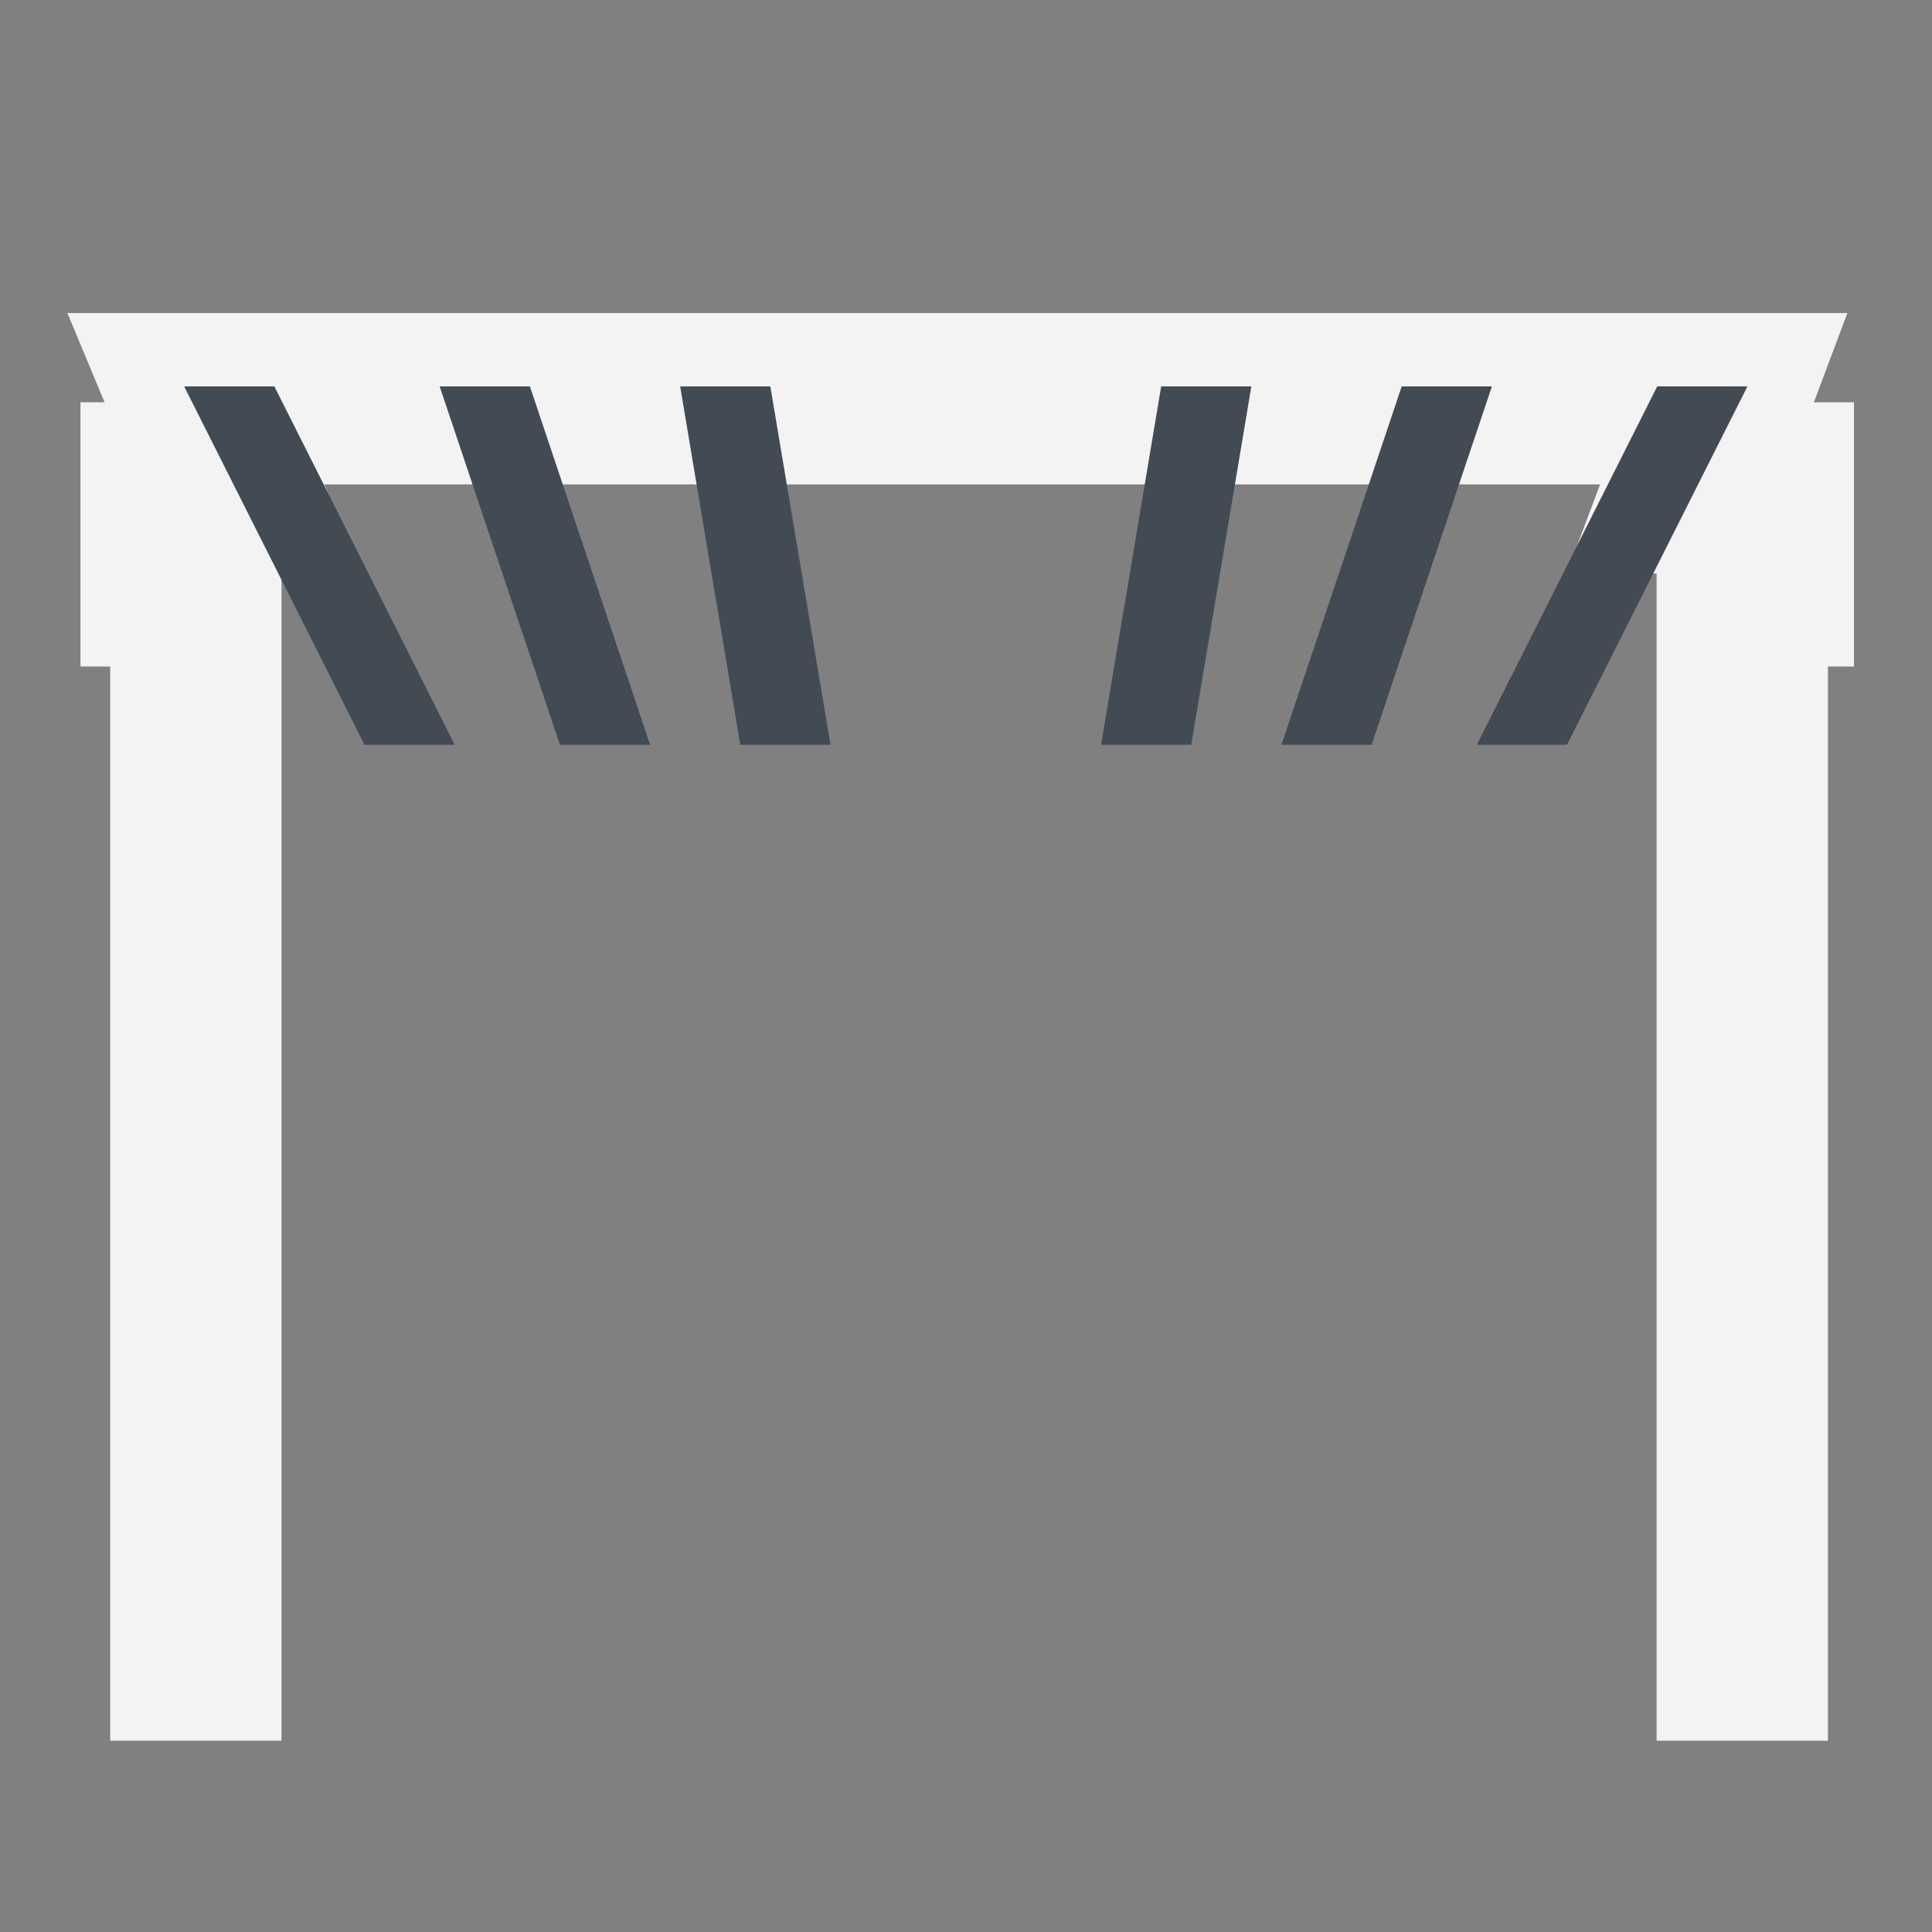 <svg width="40" height="40" viewBox="0 0 40 40" fill="none" xmlns="http://www.w3.org/2000/svg">
<rect x="0" y="0" width="40" height="40" fill="#808080" stroke="none"/>
<path d="M4.055 36.039V12.026H3.439V10.102H4.824L4.055 8.255H35.688L34.995 10.102H36.611V12.026H36.072V36.039" stroke="#F3F3F3" stroke-width="3.547"/>
<mask id="path-2-inside-1_30_41" fill="white">
<rect x="7.547" y="15.308" width="1" height="17.759" rx="0.253"/>
</mask>
<rect x="7.547" y="15.308" width="1" height="17.759" rx="0.253" stroke="#424B54" mask="url(#path-2-inside-1_30_41)"/>
<mask id="path-3-inside-2_30_41" fill="white">
<rect x="31.427" y="15.308" width="1" height="17.759" rx="0.253"/>
</mask>
<rect x="31.427" y="15.308" width="1" height="17.759" rx="0.253" stroke="#424B54" mask="url(#path-3-inside-2_30_41)"/>
<path d="M15.75 14.92L14.673 8.5H15.526L16.604 14.92H15.75Z" stroke="#424B54"/>
<path d="M11.952 14.92L9.798 8.5H10.611L12.765 14.92H11.952Z" stroke="#424B54"/>
<path d="M7.855 14.92L4.624 8.5H5.372L8.603 14.92H7.855Z" stroke="#424B54"/>
<path d="M24.24 14.92L25.317 8.5H24.464L23.387 14.92H24.24Z" stroke="#424B54"/>
<path d="M28.038 14.92L30.193 8.5H29.38L27.226 14.92H28.038Z" stroke="#424B54"/>
<path d="M32.135 14.92L35.367 8.5H34.619L31.388 14.92H32.135Z" stroke="#424B54"/>
<mask id="path-10-inside-3_30_41" fill="white">
<rect x="19.062" y="8" width="1.867" height="7.42" rx="0.253"/>
</mask>
<rect x="19.062" y="8" width="1.867" height="7.42" rx="0.253" stroke="#424B54" stroke-width="1.867" mask="url(#path-10-inside-3_30_41)"/>
<mask id="path-11-inside-4_30_41" fill="white">
<rect x="7.547" y="14.939" width="24.896" height="1" rx="0.253"/>
</mask>
<rect x="7.547" y="14.939" width="24.896" height="1" rx="0.253" fill="white" stroke="#424B54" mask="url(#path-11-inside-4_30_41)"/>
<mask id="path-12-inside-5_30_41" fill="white">
<rect x="3.813" y="10.23" width="1" height="26.009" rx="0.253"/>
</mask>
<rect x="3.813" y="10.23" width="1" height="26.009" rx="0.253" fill="white" stroke="#424B54" mask="url(#path-12-inside-5_30_41)"/>
<mask id="path-13-inside-6_30_41" fill="white">
<rect x="34.31" y="10.23" width="1" height="26.009" rx="0.253"/>
</mask>
<rect x="34.31" y="10.23" width="1" height="26.009" rx="0.253" fill="white" stroke="#424B54" mask="url(#path-13-inside-6_30_41)"/>
<mask id="path-14-inside-7_30_41" fill="white">
<rect x="3.26" y="9.821" width="33.47" height="1" rx="0.253"/>
</mask>
<rect x="3.26" y="9.821" width="33.47" height="1" rx="0.253" fill="white" stroke="#424B54" mask="url(#path-14-inside-7_30_41)"/>
</svg>
